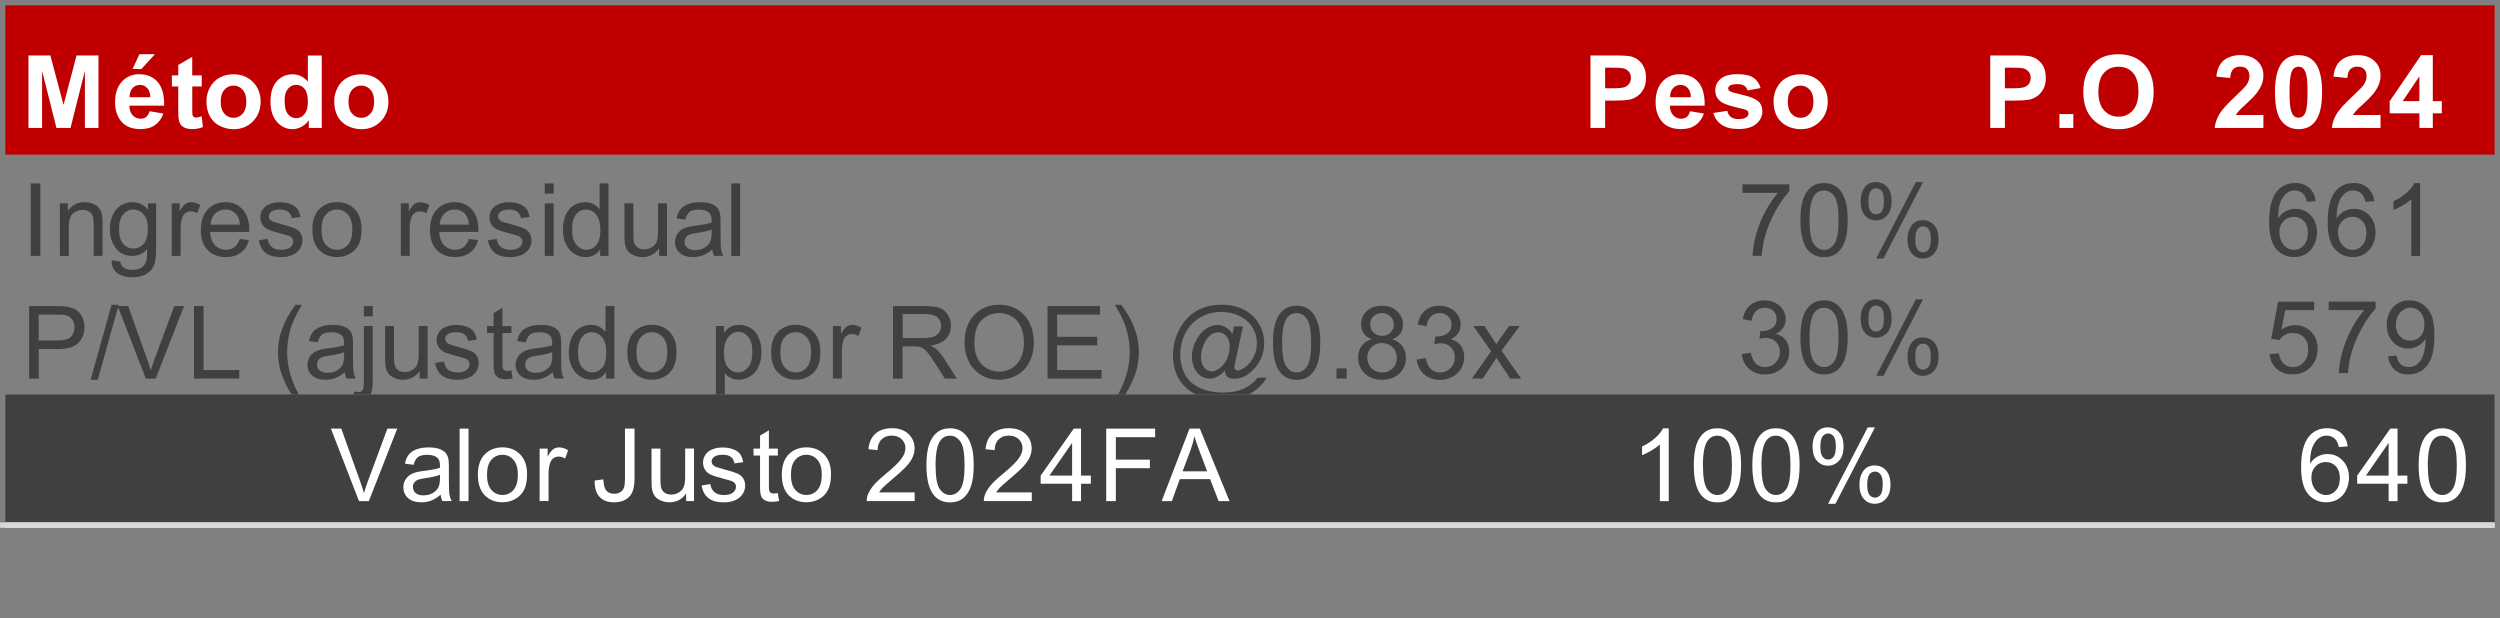 <?xml version="1.0" encoding="UTF-8"?><svg id="Layer_1" xmlns="http://www.w3.org/2000/svg" width="655.23" height="162.08" xmlns:xlink="http://www.w3.org/1999/xlink" viewBox="0 0 655.23 162.08"><rect x="0" y="0" width="655.23" height="162.08" fill="#808080" stroke="none"/><defs><style>.cls-1{clip-path:url(#clippath-2);}.cls-2{clip-path:url(#clippath-6);}.cls-3{fill:#c00000;}.cls-3,.cls-4,.cls-5,.cls-6,.cls-7,.cls-8,.cls-9,.cls-10{stroke-width:0px;}.cls-3,.cls-7,.cls-8,.cls-10{fill-rule:evenodd;}.cls-4,.cls-5{fill:none;}.cls-11{clip-path:url(#clippath-7);}.cls-12{clip-path:url(#clippath-1);}.cls-13{clip-path:url(#clippath-4);}.cls-5{clip-rule:evenodd;}.cls-6,.cls-7{fill:#fff;}.cls-8,.cls-9{fill:#404040;}.cls-14{clip-path:url(#clippath);}.cls-15{clip-path:url(#clippath-3);}.cls-16{clip-path:url(#clippath-5);}.cls-10{fill:#d8d8d8;}</style><clipPath id="clippath"><polygon class="cls-5" points="0 0 655.23 0 655.23 139.72 0 139.72 0 0 0 0"/></clipPath><clipPath id="clippath-1"><polygon class="cls-4" points="0 139.72 655.23 139.72 655.23 0 0 0 0 139.72 0 139.72"/></clipPath><clipPath id="clippath-2"><polygon class="cls-5" points="1.4 1.4 653.81 1.4 653.81 138.33 1.4 138.33 1.4 1.4 1.4 1.4"/></clipPath><clipPath id="clippath-3"><polygon class="cls-5" points="1.4 1.4 653.81 1.4 653.81 39.12 1.4 39.12 1.4 1.4 1.4 1.4"/></clipPath><clipPath id="clippath-4"><polygon class="cls-5" points="1.4 40.52 653.81 40.52 653.81 72.66 1.4 72.66 1.4 40.52 1.4 40.52"/></clipPath><clipPath id="clippath-5"><polygon class="cls-5" points="1.4 74.05 653.81 74.05 653.81 103.39 1.4 103.39 1.4 74.05 1.4 74.05"/></clipPath><clipPath id="clippath-6"><polygon class="cls-5" points="1.4 104.79 653.81 104.79 653.81 136.93 1.4 136.93 1.4 104.79 1.4 104.79"/></clipPath><clipPath id="clippath-7"><polygon class="cls-5" points="0 0 653.81 0 653.81 138.33 0 138.33 0 0 0 0"/></clipPath></defs><g class="cls-14"><g class="cls-12"><g class="cls-1"><polyline class="cls-3" points="0 0 0 40.52 653.81 40.52 653.81 0 0 0"/><polyline class="cls-8" points="0 103.39 0 138.33 653.81 138.33 653.81 103.39 0 103.39"/><polyline class="cls-7" points="0 136.93 0 162.08 653.81 162.08 653.81 136.93 0 136.93"/></g><g class="cls-15"><path class="cls-6" d="m7.46,33.53V14.53h5.74l3.45,12.96,3.41-12.96h5.75v19h-3.56v-14.96l-3.77,14.96h-3.69l-3.76-14.96v14.96h-3.56Z"/><path class="cls-6" d="m39.19,29.15l3.63.61c-.47,1.33-1.2,2.34-2.21,3.04-1.01.7-2.27,1.04-3.78,1.04-2.39,0-4.17-.78-5.31-2.35-.91-1.25-1.36-2.83-1.36-4.74,0-2.28.6-4.07,1.79-5.36,1.19-1.29,2.7-1.94,4.52-1.94,2.05,0,3.66.68,4.85,2.03,1.18,1.35,1.75,3.42,1.7,6.22h-9.12c.03,1.08.32,1.92.88,2.52.56.6,1.26.9,2.1.9.57,0,1.05-.16,1.44-.47.39-.31.68-.81.88-1.5Zm.21-3.68c-.03-1.05-.3-1.86-.82-2.4-.52-.55-1.15-.82-1.89-.82-.8,0-1.45.29-1.97.87s-.77,1.37-.76,2.36h5.44Zm-4.65-7.39l1.79-3.88h4.08l-3.56,3.88h-2.31Z"/><path class="cls-6" d="m52.88,19.77v2.9h-2.49v5.55c0,1.12.02,1.78.07,1.96.05.19.16.34.32.46.17.12.37.18.62.18.34,0,.83-.12,1.46-.35l.31,2.83c-.85.36-1.81.54-2.88.54-.66,0-1.25-.11-1.78-.33-.53-.22-.91-.51-1.16-.86s-.42-.82-.51-1.42c-.08-.42-.12-1.28-.12-2.57v-6h-1.67v-2.9h1.67v-2.73l3.66-2.13v4.86h2.49Z"/><path class="cls-6" d="m54.11,26.46c0-1.21.3-2.38.89-3.51.6-1.13,1.44-2,2.53-2.59,1.09-.6,2.31-.89,3.66-.89,2.08,0,3.79.68,5.12,2.03,1.33,1.35,2,3.06,2,5.13s-.67,3.81-2.02,5.18c-1.34,1.37-3.04,2.05-5.07,2.05-1.26,0-2.46-.29-3.61-.86-1.14-.57-2.01-1.41-2.61-2.51-.6-1.1-.89-2.44-.89-4.02Zm3.73.19c0,1.37.32,2.41.97,3.14.65.73,1.45,1.09,2.4,1.09s1.75-.36,2.39-1.09c.64-.73.97-1.78.97-3.16s-.32-2.38-.97-3.11-1.44-1.09-2.39-1.09-1.75.36-2.4,1.09-.97,1.77-.97,3.14Z"/><path class="cls-6" d="m84.32,33.53h-3.38v-2.02c-.56.79-1.22,1.37-1.99,1.76-.76.38-1.54.58-2.31.58-1.58,0-2.94-.64-4.06-1.91-1.13-1.27-1.69-3.05-1.69-5.33s.55-4.11,1.65-5.32c1.1-1.21,2.48-1.82,4.16-1.82,1.54,0,2.87.64,3.99,1.92v-6.84h3.64v19Zm-9.72-7.18c0,1.47.2,2.53.61,3.19.59.95,1.41,1.43,2.46,1.43.84,0,1.55-.36,2.14-1.07s.88-1.78.88-3.2c0-1.58-.29-2.72-.86-3.42-.57-.7-1.3-1.04-2.19-1.04s-1.59.34-2.17,1.03c-.58.69-.88,1.71-.88,3.08Z"/><path class="cls-6" d="m87.6,26.46c0-1.21.3-2.38.89-3.51.6-1.13,1.44-2,2.53-2.59,1.09-.6,2.31-.89,3.66-.89,2.08,0,3.79.68,5.12,2.03,1.33,1.35,2,3.06,2,5.13s-.67,3.81-2.02,5.18c-1.34,1.37-3.04,2.05-5.07,2.05-1.26,0-2.46-.29-3.61-.86-1.14-.57-2.01-1.41-2.61-2.51-.6-1.1-.89-2.44-.89-4.02Zm3.73.19c0,1.37.32,2.41.97,3.14.65.73,1.45,1.09,2.4,1.09s1.75-.36,2.39-1.09c.64-.73.97-1.78.97-3.16s-.32-2.38-.97-3.11-1.44-1.09-2.39-1.09-1.75.36-2.4,1.09-.97,1.77-.97,3.14Z"/><path class="cls-6" d="m416.85,33.53V14.53h6.16c2.33,0,3.85.1,4.56.29,1.09.29,2,.91,2.74,1.86.73.96,1.1,2.19,1.1,3.7,0,1.17-.21,2.15-.64,2.94-.42.79-.96,1.42-1.61,1.87s-1.32.75-1.99.9c-.92.18-2.24.27-3.98.27h-2.5v7.17h-3.84Zm3.84-15.79v5.39h2.1c1.51,0,2.52-.1,3.03-.3.51-.2.91-.51,1.2-.93.29-.42.43-.92.43-1.48,0-.69-.2-1.26-.61-1.71-.41-.45-.92-.73-1.54-.84-.46-.09-1.38-.13-2.76-.13h-1.85Z"/><path class="cls-6" d="m442.95,29.15l3.63.61c-.47,1.33-1.2,2.34-2.21,3.04-1.01.7-2.27,1.04-3.78,1.04-2.39,0-4.17-.78-5.31-2.35-.91-1.25-1.36-2.83-1.36-4.74,0-2.28.6-4.07,1.79-5.36,1.19-1.29,2.7-1.94,4.52-1.94,2.05,0,3.66.68,4.85,2.03,1.18,1.35,1.75,3.42,1.7,6.22h-9.12c.03,1.08.32,1.92.88,2.52.56.6,1.26.9,2.1.9.57,0,1.05-.16,1.44-.47.39-.31.68-.81.88-1.5Zm.21-3.68c-.03-1.05-.3-1.86-.82-2.4-.52-.55-1.15-.82-1.89-.82-.8,0-1.45.29-1.97.87s-.77,1.37-.76,2.36h5.44Z"/><path class="cls-6" d="m449.04,29.61l3.66-.56c.16.71.47,1.25.95,1.61.47.37,1.14.55,2,.55.94,0,1.65-.17,2.13-.52.32-.24.48-.57.48-.97,0-.28-.09-.51-.26-.69-.18-.17-.59-.33-1.22-.48-2.94-.65-4.8-1.24-5.59-1.78-1.09-.74-1.63-1.78-1.63-3.1,0-1.19.47-2.19,1.41-3.01.94-.81,2.4-1.22,4.38-1.22s3.28.31,4.2.92c.92.61,1.55,1.52,1.89,2.72l-3.43.63c-.15-.54-.43-.95-.84-1.23-.41-.29-1-.43-1.76-.43-.96,0-1.65.13-2.06.4-.28.19-.41.44-.41.74,0,.26.12.48.36.66.33.24,1.46.58,3.4,1.02,1.94.44,3.29.98,4.06,1.62.76.65,1.14,1.55,1.14,2.71,0,1.26-.53,2.35-1.58,3.25-1.05.91-2.61,1.36-4.68,1.36-1.88,0-3.36-.38-4.45-1.14-1.09-.76-1.81-1.79-2.15-3.1Z"/><path class="cls-6" d="m464.83,26.46c0-1.21.3-2.38.89-3.51.6-1.13,1.44-2,2.53-2.59,1.09-.6,2.31-.89,3.66-.89,2.08,0,3.79.68,5.12,2.03,1.33,1.35,2,3.06,2,5.13s-.67,3.81-2.02,5.18c-1.34,1.37-3.04,2.05-5.07,2.05-1.26,0-2.46-.29-3.61-.86-1.14-.57-2.01-1.41-2.61-2.51-.6-1.1-.89-2.44-.89-4.02Zm3.73.19c0,1.37.32,2.41.97,3.14.65.73,1.45,1.09,2.4,1.09s1.75-.36,2.39-1.09c.64-.73.97-1.78.97-3.16s-.32-2.38-.97-3.11-1.44-1.09-2.39-1.09-1.75.36-2.4,1.09-.97,1.77-.97,3.14Z"/><path class="cls-6" d="m521.63,33.53V14.53h6.16c2.33,0,3.85.1,4.56.29,1.09.29,2,.91,2.74,1.86.73.96,1.1,2.19,1.1,3.7,0,1.17-.21,2.15-.64,2.94-.42.79-.96,1.42-1.61,1.87s-1.32.75-1.99.9c-.92.18-2.24.27-3.98.27h-2.5v7.17h-3.84Zm3.84-15.79v5.39h2.1c1.51,0,2.52-.1,3.03-.3.51-.2.91-.51,1.2-.93.29-.42.43-.92.43-1.48,0-.69-.2-1.26-.61-1.71-.41-.45-.92-.73-1.54-.84-.46-.09-1.38-.13-2.76-.13h-1.85Z"/><path class="cls-6" d="m539.76,33.53v-3.64h3.64v3.64h-3.64Z"/><path class="cls-6" d="m546.01,24.15c0-1.94.29-3.56.87-4.87.43-.97,1.02-1.84,1.77-2.61.75-.77,1.57-1.34,2.46-1.71,1.18-.5,2.55-.75,4.1-.75,2.8,0,5.04.87,6.72,2.61,1.68,1.74,2.52,4.15,2.52,7.25s-.83,5.47-2.5,7.2c-1.67,1.73-3.9,2.6-6.69,2.6s-5.07-.86-6.74-2.59c-1.67-1.72-2.5-4.1-2.5-7.12Zm3.95-.13c0,2.15.5,3.78,1.49,4.89.99,1.11,2.26,1.67,3.79,1.67s2.78-.55,3.76-1.65c.98-1.1,1.47-2.75,1.47-4.96s-.48-3.8-1.43-4.87c-.96-1.07-2.22-1.61-3.8-1.61s-2.86.54-3.82,1.63c-.97,1.08-1.45,2.72-1.45,4.91Z"/><path class="cls-6" d="m593.22,30.15v3.38h-12.77c.14-1.28.55-2.49,1.24-3.64s2.06-2.66,4.1-4.56c1.64-1.53,2.65-2.57,3.02-3.11.5-.75.75-1.5.75-2.23,0-.81-.22-1.44-.65-1.87-.44-.44-1.04-.65-1.81-.65s-1.37.23-1.81.69-.71,1.22-.78,2.28l-3.63-.36c.22-2,.89-3.44,2.03-4.32,1.14-.87,2.57-1.31,4.28-1.31,1.88,0,3.35.51,4.42,1.52,1.07,1.01,1.61,2.27,1.61,3.77,0,.86-.15,1.67-.46,2.44s-.79,1.58-1.46,2.43c-.44.56-1.24,1.37-2.38,2.42s-1.88,1.75-2.18,2.1c-.31.35-.56.68-.75,1.01h7.23Z"/><path class="cls-6" d="m602.43,14.45c1.84,0,3.28.66,4.32,1.97,1.24,1.56,1.85,4.13,1.85,7.74s-.62,6.18-1.87,7.75c-1.03,1.3-2.46,1.94-4.3,1.94s-3.34-.71-4.47-2.13-1.7-3.96-1.7-7.6.62-6.15,1.87-7.73c1.03-1.3,2.46-1.94,4.3-1.94Zm0,3.02c-.44,0-.83.14-1.18.42s-.61.78-.8,1.51c-.25.94-.38,2.53-.38,4.76s.11,3.76.34,4.6c.22.83.51,1.39.85,1.67.34.28.73.41,1.17.41s.83-.14,1.18-.42c.35-.28.61-.78.8-1.51.25-.93.38-2.52.38-4.74s-.11-3.76-.34-4.6c-.22-.83-.51-1.39-.85-1.67-.34-.28-.73-.42-1.17-.42Z"/><path class="cls-6" d="m623.92,30.15v3.38h-12.77c.14-1.28.55-2.49,1.24-3.64s2.06-2.66,4.1-4.56c1.64-1.53,2.65-2.57,3.02-3.11.5-.75.75-1.5.75-2.23,0-.81-.22-1.44-.65-1.87-.44-.44-1.04-.65-1.81-.65s-1.37.23-1.81.69-.71,1.22-.78,2.28l-3.63-.36c.22-2,.89-3.44,2.03-4.32,1.14-.87,2.57-1.31,4.28-1.31,1.88,0,3.35.51,4.42,1.52,1.07,1.01,1.61,2.27,1.61,3.77,0,.86-.15,1.67-.46,2.44s-.79,1.58-1.46,2.43c-.44.56-1.24,1.37-2.38,2.42s-1.88,1.75-2.18,2.1c-.31.35-.56.68-.75,1.01h7.23Z"/><path class="cls-6" d="m634.1,33.53v-3.82h-7.78v-3.19l8.24-12.07h3.06v12.06h2.36v3.2h-2.36v3.82h-3.53Zm0-7.03v-6.49l-4.37,6.49h4.37Z"/></g><g class="cls-13"><path class="cls-9" d="m8.06,67.07v-19h2.51v19h-2.51Z"/><path class="cls-9" d="m15.69,67.07v-13.77h2.1v1.96c1.01-1.51,2.47-2.27,4.38-2.27.83,0,1.59.15,2.29.45.7.3,1.22.69,1.56,1.17.35.48.59,1.06.73,1.72.09.43.13,1.19.13,2.27v8.46h-2.33v-8.37c0-.95-.09-1.66-.27-2.13-.18-.47-.5-.85-.97-1.13-.46-.28-1-.42-1.63-.42-.99,0-1.85.32-2.57.95-.72.63-1.08,1.83-1.08,3.59v7.52h-2.33Z"/><path class="cls-9" d="m29.26,68.21l2.27.34c.1.7.36,1.21.79,1.53.58.43,1.37.65,2.37.65,1.08,0,1.91-.22,2.5-.65s.99-1.04,1.19-1.81c.12-.48.18-1.47.17-2.99-1.02,1.2-2.29,1.8-3.81,1.8-1.89,0-3.36-.68-4.39-2.05-1.04-1.37-1.56-3-1.56-4.91,0-1.31.24-2.53.71-3.64.47-1.11,1.16-1.97,2.07-2.57.9-.6,1.96-.91,3.18-.91,1.62,0,2.96.66,4.02,1.97v-1.66h2.15v11.9c0,2.14-.22,3.66-.65,4.56-.44.89-1.13,1.6-2.07,2.12-.95.52-2.11.78-3.49.78-1.64,0-2.97-.37-3.98-1.11-1.01-.74-1.5-1.85-1.46-3.34Zm1.93-8.27c0,1.81.36,3.12,1.08,3.95.72.83,1.62,1.24,2.7,1.24s1.97-.41,2.7-1.24c.73-.82,1.09-2.12,1.09-3.88s-.37-2.96-1.12-3.81c-.75-.86-1.65-1.28-2.7-1.28s-1.92.42-2.64,1.26c-.73.84-1.09,2.09-1.09,3.75Z"/><path class="cls-9" d="m45,67.07v-13.77h2.1v2.09c.54-.98,1.03-1.62,1.48-1.93.45-.31.95-.47,1.5-.47.79,0,1.58.25,2.4.75l-.8,2.16c-.57-.34-1.14-.51-1.71-.51-.51,0-.97.15-1.37.46s-.7.73-.87,1.28c-.26.83-.39,1.74-.39,2.72v7.21h-2.33Z"/><path class="cls-9" d="m62.84,62.63l2.41.3c-.38,1.41-1.08,2.5-2.11,3.28-1.03.78-2.34,1.17-3.94,1.17-2.01,0-3.61-.62-4.79-1.86s-1.77-2.98-1.77-5.22.6-4.11,1.79-5.39,2.74-1.92,4.64-1.92,3.34.63,4.51,1.88c1.17,1.25,1.75,3.02,1.75,5.29,0,.14,0,.35-.01.62h-10.26c.09,1.51.51,2.67,1.28,3.47.77.8,1.73,1.21,2.88,1.21.86,0,1.59-.22,2.19-.67s1.08-1.17,1.44-2.15Zm-7.66-3.77h7.69c-.1-1.16-.4-2.03-.88-2.61-.74-.9-1.71-1.35-2.89-1.35-1.07,0-1.97.36-2.7,1.08-.73.72-1.13,1.68-1.21,2.88Z"/><path class="cls-9" d="m67.83,62.96l2.31-.36c.13.92.49,1.63,1.08,2.13s1.42.74,2.48.74,1.87-.22,2.38-.65.78-.95.78-1.54c0-.53-.23-.94-.69-1.24-.32-.21-1.11-.47-2.38-.79-1.71-.43-2.9-.81-3.56-1.12s-1.16-.75-1.5-1.31c-.34-.56-.51-1.17-.51-1.85,0-.61.14-1.18.42-1.7.28-.52.66-.96,1.15-1.3.36-.27.86-.49,1.48-.68.63-.19,1.3-.28,2.02-.28,1.08,0,2.03.16,2.84.47.82.31,1.42.73,1.81,1.26.39.53.66,1.24.8,2.13l-2.28.31c-.1-.71-.4-1.26-.9-1.66-.5-.4-1.2-.6-2.11-.6-1.07,0-1.84.18-2.29.53-.46.35-.69.77-.69,1.24,0,.3.09.57.29.82.19.25.49.46.89.62.23.09.92.29,2.06.6,1.65.44,2.8.8,3.45,1.08.65.28,1.17.69,1.54,1.23s.56,1.2.56,2-.23,1.51-.68,2.2c-.45.69-1.11,1.22-1.96,1.59s-1.82.56-2.9.56c-1.79,0-3.15-.37-4.09-1.11s-1.54-1.84-1.79-3.31Z"/><path class="cls-9" d="m81.86,60.18c0-2.55.71-4.44,2.13-5.67,1.18-1.02,2.63-1.53,4.33-1.53,1.89,0,3.44.62,4.64,1.86,1.2,1.24,1.8,2.95,1.8,5.14,0,1.77-.27,3.17-.8,4.18-.53,1.02-1.3,1.8-2.32,2.37s-2.12.84-3.32.84c-1.93,0-3.48-.62-4.67-1.85-1.19-1.24-1.78-3.02-1.78-5.34Zm2.4,0c0,1.76.38,3.08,1.15,3.96.77.88,1.74,1.32,2.9,1.32s2.12-.44,2.89-1.32c.77-.88,1.15-2.22,1.15-4.03,0-1.7-.39-2.99-1.16-3.87s-1.74-1.32-2.88-1.32-2.13.44-2.9,1.31c-.77.87-1.15,2.19-1.15,3.95Z"/><path class="cls-9" d="m105.05,67.07v-13.77h2.1v2.09c.54-.98,1.03-1.62,1.48-1.93.45-.31.95-.47,1.5-.47.79,0,1.58.25,2.4.75l-.8,2.16c-.57-.34-1.14-.51-1.71-.51-.51,0-.97.15-1.37.46s-.7.73-.87,1.28c-.26.83-.39,1.74-.39,2.72v7.21h-2.33Z"/><path class="cls-9" d="m122.89,62.63l2.41.3c-.38,1.41-1.08,2.5-2.11,3.28-1.03.78-2.34,1.17-3.94,1.17-2.01,0-3.61-.62-4.79-1.86s-1.77-2.98-1.77-5.22.6-4.11,1.79-5.39,2.74-1.92,4.64-1.92,3.34.63,4.51,1.88c1.17,1.25,1.75,3.02,1.75,5.29,0,.14,0,.35-.01.62h-10.26c.09,1.51.51,2.67,1.28,3.47.77.8,1.73,1.21,2.88,1.21.86,0,1.59-.22,2.19-.67s1.08-1.17,1.44-2.15Zm-7.66-3.77h7.69c-.1-1.16-.4-2.03-.88-2.61-.74-.9-1.71-1.35-2.89-1.35-1.07,0-1.97.36-2.7,1.08-.73.72-1.13,1.68-1.21,2.88Z"/><path class="cls-9" d="m127.88,62.96l2.31-.36c.13.92.49,1.63,1.08,2.13s1.42.74,2.48.74,1.87-.22,2.38-.65.78-.95.78-1.54c0-.53-.23-.94-.69-1.24-.32-.21-1.11-.47-2.38-.79-1.71-.43-2.9-.81-3.56-1.12s-1.16-.75-1.5-1.31c-.34-.56-.51-1.17-.51-1.85,0-.61.14-1.18.42-1.7.28-.52.66-.96,1.15-1.3.36-.27.86-.49,1.48-.68.63-.19,1.3-.28,2.02-.28,1.08,0,2.03.16,2.84.47.82.31,1.42.73,1.81,1.26.39.53.66,1.24.8,2.13l-2.28.31c-.1-.71-.4-1.26-.9-1.66-.5-.4-1.2-.6-2.11-.6-1.07,0-1.84.18-2.29.53-.46.35-.69.77-.69,1.24,0,.3.09.57.29.82.19.25.49.46.89.62.23.09.92.29,2.06.6,1.65.44,2.8.8,3.45,1.08.65.28,1.17.69,1.54,1.23s.56,1.2.56,2-.23,1.51-.68,2.2c-.45.69-1.11,1.22-1.96,1.59s-1.82.56-2.9.56c-1.79,0-3.15-.37-4.09-1.11s-1.54-1.84-1.79-3.31Z"/><path class="cls-9" d="m142.78,50.75v-2.68h2.33v2.68h-2.33Zm0,16.32v-13.77h2.33v13.77h-2.33Z"/><path class="cls-9" d="m157.31,67.07v-1.74c-.87,1.37-2.16,2.05-3.85,2.05-1.1,0-2.11-.3-3.03-.91-.92-.6-1.63-1.45-2.14-2.53-.5-1.08-.76-2.33-.76-3.74s.23-2.62.69-3.74c.46-1.12,1.15-1.98,2.06-2.57.92-.6,1.94-.89,3.07-.89.83,0,1.57.17,2.22.52.65.35,1.17.81,1.58,1.37v-6.82h2.32v19h-2.16Zm-7.38-6.87c0,1.76.37,3.08,1.12,3.95s1.62,1.31,2.63,1.31,1.89-.42,2.6-1.25,1.07-2.11,1.07-3.82c0-1.88-.36-3.27-1.09-4.15s-1.62-1.32-2.68-1.32-1.9.42-2.6,1.27c-.7.85-1.04,2.18-1.04,4.01Z"/><path class="cls-9" d="m172.74,67.07v-2.02c-1.07,1.56-2.53,2.33-4.37,2.33-.81,0-1.57-.16-2.27-.47-.7-.31-1.23-.7-1.57-1.17-.34-.47-.58-1.05-.72-1.73-.1-.46-.14-1.18-.14-2.18v-8.53h2.33v7.63c0,1.22.05,2.04.14,2.46.15.61.46,1.1.93,1.45s1.06.52,1.76.52,1.36-.18,1.97-.54c.61-.36,1.05-.85,1.3-1.46s.38-1.51.38-2.69v-7.38h2.33v13.77h-2.09Z"/><path class="cls-9" d="m186.7,65.37c-.86.73-1.7,1.25-2.5,1.56s-1.66.45-2.57.45c-1.51,0-2.67-.37-3.49-1.11-.81-.74-1.22-1.68-1.22-2.83,0-.67.15-1.29.46-1.85s.71-1,1.21-1.34c.5-.34,1.06-.59,1.68-.76.46-.12,1.15-.24,2.07-.35,1.88-.22,3.27-.49,4.16-.8,0-.32.01-.52.01-.61,0-.95-.22-1.62-.66-2.01-.6-.53-1.48-.79-2.66-.79-1.1,0-1.91.19-2.43.58-.52.38-.91,1.07-1.16,2.04l-2.28-.31c.21-.98.55-1.76,1.02-2.37.47-.6,1.16-1.06,2.06-1.39.9-.32,1.94-.49,3.12-.49s2.13.14,2.86.41c.73.28,1.27.62,1.62,1.04.35.42.59.95.73,1.59.08.4.12,1.12.12,2.15v3.11c0,2.17.05,3.54.15,4.12s.3,1.13.59,1.65h-2.44c-.24-.48-.4-1.05-.47-1.7Zm-.19-5.21c-.85.35-2.12.64-3.81.88-.96.14-1.64.29-2.04.47-.4.17-.7.43-.92.76-.22.33-.32.7-.32,1.11,0,.62.24,1.14.71,1.56.47.41,1.16.62,2.07.62s1.7-.2,2.4-.59c.7-.39,1.21-.93,1.54-1.61.25-.53.38-1.3.38-2.33v-.86Z"/><path class="cls-9" d="m191.66,67.07v-19h2.33v19h-2.33Z"/><path class="cls-9" d="m456.68,50.55v-2.24h12.3v1.81c-1.21,1.29-2.41,3-3.6,5.13-1.19,2.13-2.11,4.33-2.75,6.58-.47,1.59-.76,3.33-.89,5.22h-2.4c.03-1.5.32-3.3.88-5.42.56-2.12,1.37-4.16,2.42-6.12s2.17-3.62,3.35-4.97h-9.31Z"/><path class="cls-9" d="m471.87,57.69c0-2.25.23-4.05.69-5.42.46-1.37,1.15-2.43,2.06-3.17.91-.74,2.06-1.12,3.44-1.12,1.02,0,1.91.21,2.68.62.77.41,1.4,1,1.91,1.78.5.77.89,1.72,1.18,2.83s.43,2.61.43,4.49c0,2.23-.23,4.03-.69,5.4-.46,1.37-1.14,2.43-2.05,3.18-.91.75-2.06,1.12-3.45,1.12-1.83,0-3.27-.66-4.32-1.97-1.25-1.58-1.88-4.16-1.88-7.73Zm2.4,0c0,3.12.37,5.2,1.1,6.23.73,1.03,1.63,1.55,2.7,1.55s1.97-.52,2.7-1.56,1.1-3.11,1.1-6.22-.37-5.21-1.1-6.23c-.73-1.03-1.64-1.54-2.73-1.54s-1.93.45-2.57,1.36c-.8,1.16-1.21,3.3-1.21,6.42Z"/><path class="cls-9" d="m487.66,52.62c0-1.36.34-2.51,1.02-3.46.68-.95,1.67-1.43,2.97-1.43,1.19,0,2.18.43,2.96,1.28.78.85,1.17,2.1,1.17,3.75s-.4,2.85-1.19,3.71c-.79.87-1.76,1.3-2.92,1.3s-2.11-.43-2.87-1.28-1.15-2.15-1.15-3.88Zm4.06-3.28c-.58,0-1.06.25-1.44.75-.38.5-.58,1.42-.58,2.76,0,1.22.19,2.08.58,2.57s.87.75,1.44.75,1.07-.25,1.46-.75c.38-.5.58-1.42.58-2.75,0-1.23-.19-2.09-.58-2.59-.39-.5-.87-.75-1.45-.75Zm.01,18.42l10.39-20.03h1.89l-10.36,20.03h-1.93Zm8.22-5.16c0-1.37.34-2.52,1.02-3.47s1.68-1.42,2.98-1.42c1.19,0,2.18.43,2.96,1.28.78.85,1.17,2.1,1.17,3.75s-.4,2.85-1.19,3.71c-.79.87-1.77,1.3-2.94,1.3s-2.11-.43-2.87-1.29c-.77-.86-1.15-2.15-1.15-3.87Zm4.07-3.28c-.59,0-1.07.25-1.46.75-.38.5-.58,1.42-.58,2.76,0,1.21.19,2.07.58,2.57s.87.75,1.44.75,1.09-.25,1.47-.75c.38-.5.58-1.42.58-2.75,0-1.23-.19-2.09-.58-2.59s-.87-.75-1.45-.75Z"/><path class="cls-9" d="m606.94,52.72l-2.32.18c-.21-.92-.5-1.58-.88-2-.63-.67-1.41-1-2.33-1-.74,0-1.4.21-1.96.62-.73.54-1.31,1.32-1.74,2.35-.42,1.03-.64,2.49-.66,4.39.56-.86,1.25-1.49,2.06-1.91.81-.42,1.66-.62,2.55-.62,1.56,0,2.88.57,3.97,1.72s1.64,2.62,1.64,4.44c0,1.19-.26,2.3-.77,3.32-.51,1.02-1.22,1.81-2.12,2.35s-1.92.82-3.06.82c-1.94,0-3.53-.71-4.76-2.15-1.23-1.43-1.84-3.79-1.84-7.07,0-3.67.68-6.34,2.04-8.01,1.18-1.45,2.78-2.18,4.78-2.18,1.49,0,2.72.42,3.67,1.26.96.84,1.53,2,1.72,3.47Zm-9.53,8.19c0,.8.17,1.57.51,2.31.34.73.82,1.29,1.43,1.68.61.38,1.26.58,1.93.58.99,0,1.83-.4,2.54-1.19.71-.79,1.06-1.88,1.06-3.24s-.35-2.35-1.05-3.1c-.7-.76-1.58-1.13-2.64-1.13s-1.95.38-2.68,1.13c-.73.76-1.1,1.75-1.1,2.97Z"/><path class="cls-9" d="m622.28,52.72l-2.32.18c-.21-.92-.5-1.58-.88-2-.63-.67-1.41-1-2.33-1-.74,0-1.4.21-1.96.62-.73.54-1.31,1.32-1.74,2.35-.42,1.03-.64,2.49-.66,4.39.56-.86,1.25-1.49,2.06-1.91.81-.42,1.66-.62,2.55-.62,1.56,0,2.88.57,3.97,1.72s1.64,2.62,1.64,4.44c0,1.19-.26,2.3-.77,3.32-.51,1.02-1.22,1.81-2.12,2.35s-1.92.82-3.06.82c-1.94,0-3.53-.71-4.76-2.15-1.23-1.43-1.84-3.79-1.84-7.07,0-3.67.68-6.34,2.04-8.01,1.18-1.45,2.78-2.18,4.78-2.18,1.49,0,2.72.42,3.67,1.26.96.84,1.53,2,1.72,3.47Zm-9.53,8.19c0,.8.17,1.57.51,2.31.34.73.82,1.29,1.43,1.68.61.38,1.26.58,1.93.58.99,0,1.83-.4,2.54-1.19.71-.79,1.06-1.88,1.06-3.24s-.35-2.35-1.05-3.1c-.7-.76-1.58-1.13-2.64-1.13s-1.95.38-2.68,1.13c-.73.76-1.1,1.75-1.1,2.97Z"/><path class="cls-9" d="m634.31,67.07h-2.33v-14.87c-.56.54-1.3,1.07-2.21,1.61-.91.54-1.73.94-2.46,1.21v-2.26c1.3-.61,2.44-1.36,3.42-2.23s1.67-1.72,2.07-2.54h1.5v19.08Z"/></g><g class="cls-16"><path class="cls-9" d="m7.63,99.22v-19h7.17c1.26,0,2.22.06,2.89.18.93.16,1.71.45,2.35.89s1.14,1.05,1.52,1.83c.38.79.58,1.65.58,2.59,0,1.62-.51,2.98-1.54,4.1s-2.89,1.68-5.57,1.68h-4.87v7.73h-2.51Zm2.51-9.97h4.91c1.62,0,2.78-.3,3.46-.91s1.02-1.46,1.02-2.55c0-.79-.2-1.48-.6-2.04-.4-.57-.93-.94-1.59-1.12-.42-.11-1.21-.17-2.35-.17h-4.86v6.79Z"/><path class="cls-9" d="m23.74,99.54l5.51-19.65h1.87l-5.5,19.65h-1.88Z"/><path class="cls-9" d="m38.22,99.22l-7.36-19h2.72l4.94,13.8c.4,1.11.73,2.14,1,3.11.29-1.04.63-2.07,1.02-3.11l5.13-13.8h2.57l-7.44,19h-2.58Z"/><path class="cls-9" d="m50.84,99.22v-19h2.51v16.76h9.36v2.24h-11.87Z"/><path class="cls-9" d="m77.46,104.8c-1.29-1.62-2.38-3.53-3.27-5.7-.89-2.18-1.33-4.43-1.33-6.77,0-2.06.33-4.03,1-5.91.78-2.19,1.98-4.36,3.6-6.53h1.67c-1.04,1.8-1.74,3.08-2.07,3.85-.53,1.19-.94,2.44-1.24,3.73-.37,1.62-.56,3.24-.56,4.87,0,4.16,1.29,8.31,3.88,12.46h-1.67Z"/><path class="cls-9" d="m90.37,97.52c-.86.73-1.7,1.25-2.5,1.56s-1.66.45-2.57.45c-1.51,0-2.67-.37-3.49-1.11-.81-.74-1.22-1.68-1.22-2.83,0-.67.15-1.29.46-1.85s.71-1,1.21-1.34c.5-.34,1.06-.59,1.68-.76.46-.12,1.15-.24,2.07-.35,1.88-.22,3.27-.49,4.16-.8,0-.32.01-.52.01-.61,0-.95-.22-1.62-.66-2.01-.6-.53-1.48-.79-2.66-.79-1.1,0-1.91.19-2.43.58-.52.38-.91,1.07-1.16,2.04l-2.28-.31c.21-.98.55-1.76,1.02-2.37.47-.6,1.16-1.06,2.06-1.39.9-.32,1.94-.49,3.12-.49s2.13.14,2.86.41c.73.28,1.27.62,1.62,1.04.35.42.59.95.73,1.59.08.4.12,1.12.12,2.15v3.11c0,2.17.05,3.54.15,4.12s.3,1.13.59,1.65h-2.44c-.24-.48-.4-1.05-.47-1.7Zm-.19-5.21c-.85.35-2.12.64-3.81.88-.96.14-1.64.29-2.04.47-.4.17-.7.43-.92.76-.22.33-.32.7-.32,1.11,0,.62.24,1.14.71,1.56.47.41,1.16.62,2.07.62s1.7-.2,2.4-.59c.7-.39,1.21-.93,1.54-1.61.25-.53.38-1.3.38-2.33v-.86Z"/><path class="cls-9" d="m92.41,104.56l.44-1.98c.47.12.83.18,1.1.18.47,0,.83-.16,1.06-.47s.35-1.1.35-2.37v-14.47h2.33v14.52c0,1.69-.22,2.87-.66,3.54-.56.86-1.49,1.3-2.8,1.3-.63,0-1.24-.08-1.83-.25Zm2.96-21.63v-2.71h2.33v2.71h-2.33Z"/><path class="cls-9" d="m110,99.22v-2.02c-1.07,1.56-2.53,2.33-4.37,2.33-.81,0-1.57-.16-2.27-.47-.7-.31-1.23-.7-1.57-1.17-.34-.47-.58-1.05-.72-1.73-.1-.46-.14-1.18-.14-2.18v-8.53h2.33v7.63c0,1.22.05,2.04.14,2.46.15.61.46,1.1.93,1.45s1.06.52,1.76.52,1.36-.18,1.97-.54c.61-.36,1.05-.85,1.3-1.46s.38-1.51.38-2.69v-7.38h2.33v13.77h-2.09Z"/><path class="cls-9" d="m114.04,95.11l2.31-.36c.13.92.49,1.63,1.08,2.13s1.42.74,2.48.74,1.87-.22,2.38-.65.78-.95.78-1.54c0-.53-.23-.94-.69-1.24-.32-.21-1.11-.47-2.38-.79-1.71-.43-2.9-.81-3.56-1.12s-1.16-.75-1.5-1.31c-.34-.56-.51-1.17-.51-1.85,0-.61.14-1.18.42-1.7.28-.52.66-.96,1.15-1.3.36-.27.86-.49,1.48-.68.63-.19,1.3-.28,2.02-.28,1.08,0,2.03.16,2.84.47.82.31,1.42.73,1.81,1.26s.66,1.24.8,2.13l-2.28.31c-.1-.71-.4-1.26-.9-1.66-.5-.4-1.2-.6-2.11-.6-1.07,0-1.84.18-2.29.53-.46.35-.69.77-.69,1.24,0,.3.09.57.29.82.19.25.49.46.89.62.23.09.92.29,2.06.6,1.65.44,2.8.8,3.45,1.08.65.28,1.17.69,1.54,1.23s.56,1.2.56,2-.23,1.51-.68,2.2c-.45.69-1.11,1.22-1.96,1.59s-1.82.56-2.9.56c-1.79,0-3.15-.37-4.09-1.11s-1.54-1.84-1.79-3.31Z"/><path class="cls-9" d="m134.03,97.13l.34,2.06c-.66.14-1.25.21-1.76.21-.85,0-1.5-.13-1.97-.4-.47-.27-.79-.62-.98-1.06-.19-.44-.29-1.35-.29-2.75v-7.92h-1.71v-1.81h1.71v-3.41l2.32-1.4v4.81h2.35v1.81h-2.35v8.05c0,.67.04,1.09.12,1.28.08.19.22.34.4.45.19.11.45.17.8.17.26,0,.6-.03,1.02-.09Z"/><path class="cls-9" d="m144.92,97.52c-.86.73-1.7,1.25-2.5,1.56s-1.66.45-2.57.45c-1.51,0-2.67-.37-3.49-1.11-.81-.74-1.22-1.68-1.22-2.83,0-.67.15-1.29.46-1.85s.71-1,1.21-1.34c.5-.34,1.06-.59,1.68-.76.46-.12,1.15-.24,2.07-.35,1.88-.22,3.27-.49,4.16-.8,0-.32.01-.52.01-.61,0-.95-.22-1.62-.66-2.01-.6-.53-1.48-.79-2.66-.79-1.1,0-1.91.19-2.43.58-.52.38-.91,1.07-1.16,2.04l-2.28-.31c.21-.98.55-1.76,1.02-2.37.47-.6,1.16-1.06,2.06-1.39.9-.32,1.94-.49,3.12-.49s2.13.14,2.86.41c.73.28,1.27.62,1.62,1.04.35.42.59.95.73,1.59.08.4.12,1.12.12,2.15v3.11c0,2.17.05,3.54.15,4.12s.3,1.13.59,1.65h-2.44c-.24-.48-.4-1.05-.47-1.7Zm-.19-5.21c-.85.35-2.12.64-3.81.88-.96.14-1.64.29-2.04.47-.4.17-.7.43-.92.76-.22.33-.32.7-.32,1.11,0,.62.24,1.14.71,1.56.47.41,1.16.62,2.07.62s1.7-.2,2.4-.59c.7-.39,1.21-.93,1.54-1.61.25-.53.38-1.3.38-2.33v-.86Z"/><path class="cls-9" d="m158.86,99.22v-1.74c-.87,1.37-2.16,2.05-3.85,2.05-1.1,0-2.11-.3-3.03-.91-.92-.6-1.63-1.45-2.14-2.53-.5-1.08-.76-2.33-.76-3.74s.23-2.62.69-3.74c.46-1.12,1.15-1.98,2.06-2.57.92-.6,1.94-.89,3.07-.89.83,0,1.57.17,2.22.52.65.35,1.17.81,1.58,1.37v-6.82h2.32v19h-2.16Zm-7.38-6.87c0,1.76.37,3.08,1.12,3.95s1.62,1.31,2.63,1.31,1.89-.42,2.6-1.25,1.07-2.11,1.07-3.82c0-1.88-.36-3.27-1.09-4.15s-1.62-1.32-2.68-1.32-1.9.42-2.6,1.27c-.7.85-1.04,2.18-1.04,4.01Z"/><path class="cls-9" d="m164.41,92.33c0-2.55.71-4.44,2.13-5.67,1.18-1.02,2.63-1.53,4.33-1.53,1.89,0,3.44.62,4.64,1.86,1.2,1.24,1.8,2.95,1.8,5.14,0,1.77-.27,3.17-.8,4.18-.53,1.02-1.3,1.8-2.32,2.37s-2.12.84-3.32.84c-1.93,0-3.48-.62-4.67-1.85-1.19-1.24-1.78-3.02-1.78-5.34Zm2.4,0c0,1.76.38,3.08,1.15,3.96.77.88,1.74,1.32,2.9,1.32s2.12-.44,2.89-1.32c.77-.88,1.15-2.22,1.15-4.03,0-1.7-.39-2.99-1.16-3.87s-1.74-1.32-2.88-1.32-2.13.44-2.9,1.31c-.77.87-1.15,2.19-1.15,3.95Z"/><path class="cls-9" d="m187.63,104.49v-19.04h2.12v1.79c.5-.7,1.07-1.22,1.7-1.57s1.4-.52,2.29-.52c1.17,0,2.21.3,3.11.91.9.6,1.58,1.46,2.04,2.56s.69,2.31.69,3.62c0,1.41-.25,2.68-.76,3.8-.51,1.13-1.24,1.99-2.2,2.59-.96.6-1.98.9-3.04.9-.78,0-1.47-.16-2.09-.49s-1.13-.74-1.52-1.24v6.7h-2.33Zm2.11-12.08c0,1.77.36,3.08,1.08,3.93.72.85,1.58,1.27,2.6,1.27s1.92-.44,2.66-1.32c.74-.88,1.11-2.24,1.11-4.08s-.36-3.07-1.08-3.94c-.72-.87-1.58-1.31-2.59-1.31s-1.87.46-2.64,1.39c-.77.93-1.15,2.28-1.15,4.05Z"/><path class="cls-9" d="m202.11,92.33c0-2.55.71-4.44,2.13-5.67,1.18-1.02,2.63-1.53,4.33-1.53,1.89,0,3.44.62,4.64,1.86,1.2,1.24,1.8,2.95,1.8,5.14,0,1.77-.27,3.17-.8,4.18-.53,1.02-1.3,1.8-2.32,2.37s-2.12.84-3.32.84c-1.93,0-3.48-.62-4.67-1.85-1.19-1.24-1.78-3.02-1.78-5.34Zm2.4,0c0,1.76.38,3.08,1.15,3.96.77.88,1.74,1.32,2.9,1.32s2.12-.44,2.89-1.32c.77-.88,1.15-2.22,1.15-4.03,0-1.7-.39-2.99-1.16-3.87s-1.74-1.32-2.88-1.32-2.13.44-2.9,1.31c-.77.87-1.15,2.19-1.15,3.95Z"/><path class="cls-9" d="m218.3,99.22v-13.77h2.1v2.09c.54-.98,1.03-1.62,1.48-1.93.45-.31.95-.47,1.5-.47.79,0,1.58.25,2.4.75l-.8,2.16c-.57-.34-1.14-.51-1.71-.51-.51,0-.97.15-1.37.46s-.7.73-.87,1.28c-.26.83-.39,1.74-.39,2.72v7.21h-2.33Z"/><path class="cls-9" d="m234.05,99.22v-19h8.42c1.69,0,2.98.17,3.86.51.88.34,1.59.94,2.11,1.81.53.86.79,1.82.79,2.86,0,1.35-.44,2.48-1.31,3.41-.87.92-2.22,1.51-4.04,1.76.67.32,1.17.64,1.52.95.73.67,1.43,1.52,2.09,2.53l3.3,5.17h-3.16l-2.51-3.95c-.73-1.14-1.34-2.01-1.81-2.62-.48-.6-.9-1.03-1.28-1.27-.38-.24-.76-.41-1.15-.51-.29-.06-.75-.09-1.4-.09h-2.92v8.44h-2.51Zm2.51-10.62h5.41c1.15,0,2.05-.12,2.7-.36.65-.24,1.14-.62,1.48-1.14.34-.52.51-1.09.51-1.71,0-.9-.33-1.64-.98-2.22-.65-.58-1.68-.87-3.09-.87h-6.01v6.29Z"/><path class="cls-9" d="m252.79,89.96c0-3.15.85-5.62,2.54-7.41,1.69-1.78,3.88-2.68,6.56-2.68,1.75,0,3.33.42,4.74,1.26,1.41.84,2.48,2.01,3.22,3.51.74,1.5,1.11,3.2,1.11,5.1s-.39,3.65-1.17,5.17c-.78,1.52-1.88,2.67-3.3,3.45-1.43.78-2.96,1.17-4.61,1.17-1.79,0-3.39-.43-4.79-1.3-1.41-.86-2.48-2.04-3.2-3.54s-1.09-3.08-1.09-4.74Zm2.59.04c0,2.29.62,4.09,1.85,5.41,1.23,1.32,2.78,1.98,4.63,1.98s3.45-.67,4.67-2c1.22-1.33,1.83-3.22,1.83-5.66,0-1.55-.26-2.9-.78-4.05-.52-1.15-1.29-2.05-2.29-2.68-1.01-.63-2.14-.95-3.39-.95-1.78,0-3.31.61-4.59,1.83-1.28,1.22-1.92,3.26-1.92,6.12Z"/><path class="cls-9" d="m274.54,99.22v-19h13.74v2.24h-11.22v5.82h10.51v2.23h-10.51v6.47h11.66v2.24h-14.18Z"/><path class="cls-9" d="m293.88,104.8h-1.67c2.58-4.15,3.88-8.3,3.88-12.46,0-1.62-.19-3.24-.56-4.83-.29-1.3-.7-2.54-1.23-3.73-.34-.78-1.03-2.07-2.09-3.89h1.67c1.62,2.17,2.83,4.35,3.6,6.53.67,1.88,1,3.85,1,5.91,0,2.33-.45,4.59-1.34,6.77-.89,2.18-1.98,4.08-3.26,5.7Z"/><path class="cls-9" d="m321.04,97.1c-.56.65-1.19,1.17-1.89,1.56-.7.39-1.39.59-2.09.59-.77,0-1.52-.22-2.24-.67-.73-.45-1.32-1.14-1.77-2.07-.45-.93-.68-1.96-.68-3.07,0-1.37.35-2.75,1.06-4.13.7-1.38,1.58-2.41,2.62-3.1,1.04-.69,2.06-1.04,3.05-1.04.75,0,1.47.2,2.15.59.68.39,1.27.99,1.76,1.8l.44-2.01h2.32l-1.87,8.7c-.26,1.21-.39,1.88-.39,2.01,0,.23.09.43.27.6.18.17.39.25.64.25.46,0,1.06-.26,1.8-.79.99-.69,1.76-1.62,2.34-2.78.57-1.16.86-2.36.86-3.6,0-1.44-.37-2.79-1.11-4.04-.74-1.25-1.84-2.26-3.31-3.01-1.46-.75-3.08-1.13-4.85-1.13-2.02,0-3.87.47-5.54,1.42s-2.97,2.3-3.89,4.07c-.92,1.77-1.38,3.66-1.38,5.68s.46,3.94,1.38,5.47c.92,1.53,2.25,2.66,3.99,3.39,1.74.73,3.67,1.1,5.79,1.1,2.26,0,4.16-.38,5.69-1.14,1.53-.76,2.67-1.68,3.43-2.77h2.35c-.44.91-1.2,1.83-2.27,2.77-1.07.94-2.35,1.69-3.82,2.24s-3.26.82-5.34.82c-1.92,0-3.69-.25-5.31-.74-1.62-.49-3-1.23-4.14-2.22-1.14-.99-2-2.13-2.58-3.42-.73-1.63-1.09-3.4-1.09-5.29,0-2.11.43-4.12,1.3-6.03,1.05-2.34,2.55-4.14,4.49-5.38s4.29-1.87,7.06-1.87c2.14,0,4.07.44,5.77,1.32s3.05,2.18,4.04,3.92c.84,1.5,1.26,3.12,1.26,4.87,0,2.51-.88,4.73-2.64,6.68-1.57,1.75-3.29,2.62-5.16,2.62-.6,0-1.08-.09-1.45-.27-.37-.18-.64-.44-.81-.78-.11-.22-.19-.59-.25-1.11Zm-6.27-3.51c0,1.18.28,2.1.84,2.76.56.66,1.21.98,1.93.98.48,0,.99-.14,1.53-.43.54-.29,1.05-.72,1.54-1.29s.89-1.29,1.2-2.17c.31-.88.47-1.76.47-2.64,0-1.18-.29-2.09-.88-2.73-.58-.65-1.29-.97-2.13-.97-.55,0-1.07.14-1.56.42s-.96.73-1.42,1.35c-.46.62-.83,1.38-1.1,2.27-.28.89-.42,1.71-.42,2.45Z"/><path class="cls-9" d="m333.64,89.84c0-2.25.23-4.05.69-5.42.46-1.37,1.15-2.43,2.06-3.17.91-.74,2.06-1.12,3.44-1.12,1.02,0,1.91.21,2.68.62.77.41,1.4,1,1.91,1.78s.89,1.72,1.18,2.83.43,2.61.43,4.49c0,2.23-.23,4.03-.69,5.4-.46,1.37-1.14,2.43-2.05,3.18-.91.75-2.06,1.12-3.45,1.12-1.83,0-3.27-.66-4.32-1.97-1.25-1.58-1.88-4.16-1.88-7.73Zm2.4,0c0,3.12.37,5.2,1.1,6.23.73,1.03,1.63,1.55,2.7,1.55s1.97-.52,2.7-1.56,1.1-3.11,1.1-6.22-.37-5.21-1.1-6.23c-.73-1.03-1.64-1.54-2.73-1.54s-1.93.45-2.57,1.36c-.8,1.16-1.21,3.3-1.21,6.42Z"/><path class="cls-9" d="m350.29,99.22v-2.66h2.66v2.66h-2.66Z"/><path class="cls-9" d="m359.58,88.91c-.97-.35-1.68-.86-2.15-1.52s-.7-1.44-.7-2.36c0-1.38.5-2.54,1.49-3.49.99-.94,2.32-1.41,3.97-1.41s2.99.48,4,1.45c1.01.96,1.52,2.14,1.52,3.52,0,.88-.23,1.65-.69,2.3-.46.65-1.17,1.16-2.11,1.51,1.17.38,2.05.99,2.66,1.84.61.85.91,1.86.91,3.03,0,1.62-.57,2.99-1.72,4.1s-2.66,1.66-4.54,1.66-3.39-.56-4.54-1.67c-1.15-1.11-1.72-2.5-1.72-4.15,0-1.24.31-2.27.94-3.1.63-.83,1.52-1.4,2.68-1.7Zm-1.22,4.82c0,.67.16,1.31.47,1.93s.78,1.1,1.41,1.45c.62.34,1.29.51,2.01.51,1.12,0,2.04-.36,2.76-1.08.73-.72,1.09-1.63,1.09-2.74s-.37-2.05-1.12-2.79-1.68-1.1-2.81-1.1-2.01.36-2.73,1.09c-.72.73-1.08,1.63-1.08,2.72Zm.75-8.78c0,.9.29,1.63.87,2.2.58.57,1.33.86,2.25.86s1.63-.28,2.21-.85c.57-.57.86-1.26.86-2.08s-.3-1.58-.89-2.16c-.59-.58-1.33-.88-2.21-.88s-1.63.29-2.22.86-.88,1.25-.88,2.05Z"/><path class="cls-9" d="m371.34,94.2l2.33-.31c.27,1.32.72,2.27,1.37,2.86s1.43.87,2.35.87c1.1,0,2.02-.38,2.78-1.14.76-.76,1.13-1.7,1.13-2.83s-.35-1.96-1.05-2.65c-.7-.7-1.59-1.04-2.67-1.04-.44,0-.99.09-1.65.26l.26-2.05c.16.02.28.03.38.03.99,0,1.89-.26,2.68-.78s1.19-1.32,1.19-2.4c0-.86-.29-1.56-.87-2.13-.58-.56-1.33-.84-2.24-.84s-1.66.29-2.27.86c-.61.57-.99,1.43-1.17,2.57l-2.33-.42c.29-1.56.93-2.78,1.94-3.64s2.27-1.29,3.77-1.29c1.04,0,1.99.22,2.86.67s1.54,1.05,2,1.82c.46.77.69,1.59.69,2.45s-.22,1.57-.66,2.24c-.44.67-1.09,1.21-1.96,1.61,1.12.26,2,.8,2.62,1.61.62.82.93,1.84.93,3.07,0,1.66-.6,3.07-1.81,4.22-1.21,1.15-2.74,1.73-4.59,1.73-1.67,0-3.05-.5-4.15-1.49-1.1-.99-1.73-2.28-1.89-3.86Z"/><path class="cls-9" d="m385.77,99.22l5.03-7.16-4.65-6.61h2.92l2.11,3.23c.4.61.72,1.13.96,1.54.38-.57.73-1.08,1.05-1.52l2.32-3.25h2.79l-4.76,6.48,5.12,7.29h-2.86l-2.83-4.28-.75-1.15-3.62,5.43h-2.83Z"/><path class="cls-9" d="m456.54,92.79l2.33-.31c.27,1.32.72,2.27,1.37,2.86s1.43.87,2.35.87c1.1,0,2.02-.38,2.78-1.14.76-.76,1.13-1.7,1.13-2.83s-.35-1.96-1.05-2.65c-.7-.7-1.59-1.04-2.67-1.04-.44,0-.99.09-1.65.26l.26-2.05c.16.02.28.03.38.03.99,0,1.89-.26,2.68-.78s1.19-1.32,1.19-2.4c0-.86-.29-1.56-.87-2.13-.58-.56-1.33-.84-2.24-.84s-1.66.29-2.27.86c-.61.57-.99,1.43-1.17,2.57l-2.33-.42c.29-1.56.93-2.78,1.94-3.64s2.27-1.29,3.77-1.29c1.04,0,1.99.22,2.86.67s1.54,1.05,2,1.82c.46.77.69,1.59.69,2.45s-.22,1.57-.66,2.24c-.44.67-1.09,1.21-1.96,1.61,1.12.26,2,.8,2.62,1.61.62.82.93,1.84.93,3.07,0,1.66-.6,3.07-1.81,4.22-1.21,1.15-2.74,1.73-4.59,1.73-1.67,0-3.05-.5-4.15-1.49-1.1-.99-1.73-2.28-1.89-3.86Z"/><path class="cls-9" d="m471.87,88.43c0-2.25.23-4.05.69-5.42.46-1.37,1.15-2.43,2.06-3.17.91-.74,2.06-1.12,3.44-1.12,1.02,0,1.91.21,2.68.62.77.41,1.4,1,1.91,1.78s.89,1.72,1.18,2.83.43,2.61.43,4.49c0,2.23-.23,4.03-.69,5.4-.46,1.37-1.14,2.43-2.05,3.18-.91.75-2.06,1.12-3.45,1.12-1.83,0-3.27-.66-4.32-1.97-1.25-1.58-1.88-4.16-1.88-7.73Zm2.4,0c0,3.12.37,5.2,1.1,6.23.73,1.03,1.63,1.55,2.7,1.55s1.97-.52,2.7-1.56,1.1-3.11,1.1-6.22-.37-5.21-1.1-6.23c-.73-1.03-1.64-1.54-2.73-1.54s-1.93.45-2.57,1.36c-.8,1.16-1.21,3.3-1.21,6.42Z"/><path class="cls-9" d="m487.66,83.36c0-1.36.34-2.51,1.02-3.46.68-.95,1.67-1.43,2.97-1.43,1.19,0,2.18.43,2.96,1.28.78.85,1.17,2.1,1.17,3.75s-.4,2.85-1.19,3.71c-.79.87-1.76,1.3-2.92,1.3s-2.11-.43-2.87-1.28-1.15-2.15-1.15-3.88Zm4.06-3.28c-.58,0-1.06.25-1.44.75-.38.5-.58,1.42-.58,2.76,0,1.22.19,2.08.58,2.57s.87.75,1.44.75,1.07-.25,1.46-.75c.38-.5.58-1.42.58-2.75,0-1.23-.19-2.09-.58-2.59-.39-.5-.87-.75-1.45-.75Zm.01,18.42l10.39-20.03h1.89l-10.36,20.03h-1.93Zm8.22-5.16c0-1.37.34-2.52,1.02-3.47s1.68-1.42,2.98-1.42c1.19,0,2.18.43,2.96,1.28.78.85,1.17,2.1,1.17,3.75s-.4,2.85-1.19,3.71c-.79.87-1.77,1.3-2.94,1.3s-2.11-.43-2.87-1.29c-.77-.86-1.15-2.15-1.15-3.87Zm4.07-3.28c-.59,0-1.07.25-1.46.75-.38.5-.58,1.42-.58,2.76,0,1.21.19,2.07.58,2.57s.87.75,1.44.75,1.09-.25,1.47-.75c.38-.5.58-1.42.58-2.75,0-1.23-.19-2.09-.58-2.59s-.87-.75-1.45-.75Z"/><path class="cls-9" d="m594.83,92.83l2.45-.21c.18,1.19.6,2.09,1.26,2.69.66.6,1.46.9,2.39.9,1.12,0,2.07-.42,2.85-1.27.78-.85,1.17-1.97,1.17-3.37s-.37-2.38-1.12-3.15c-.75-.77-1.73-1.15-2.94-1.15-.75,0-1.43.17-2.03.51-.61.34-1.08.78-1.43,1.33l-2.19-.29,1.84-9.76h9.45v2.23h-7.58l-1.02,5.11c1.14-.79,2.34-1.19,3.59-1.19,1.66,0,3.06.58,4.2,1.72,1.14,1.15,1.71,2.63,1.71,4.43s-.5,3.21-1.5,4.46c-1.22,1.54-2.88,2.31-4.99,2.31-1.73,0-3.14-.48-4.23-1.45-1.09-.97-1.72-2.25-1.87-3.85Z"/><path class="cls-9" d="m610.33,81.29v-2.24h12.3v1.81c-1.21,1.29-2.41,3-3.6,5.13-1.19,2.13-2.11,4.33-2.75,6.58-.47,1.59-.76,3.33-.89,5.22h-2.4c.03-1.5.32-3.3.88-5.42.56-2.12,1.37-4.16,2.42-6.12s2.17-3.62,3.35-4.97h-9.31Z"/><path class="cls-9" d="m625.88,93.41l2.24-.21c.19,1.05.55,1.82,1.09,2.29.54.48,1.22.71,2.06.71.72,0,1.35-.16,1.89-.49.54-.33.98-.77,1.33-1.32s.63-1.29.87-2.22c.23-.93.35-1.88.35-2.85,0-.1,0-.26-.01-.47-.47.74-1.1,1.35-1.91,1.81-.81.46-1.68.69-2.62.69-1.57,0-2.9-.57-3.99-1.71-1.09-1.14-1.63-2.64-1.63-4.51s.57-3.48,1.7-4.65c1.14-1.18,2.56-1.76,4.27-1.76,1.24,0,2.37.33,3.39,1,1.02.67,1.8,1.61,2.33,2.85s.8,3.01.8,5.35-.26,4.36-.79,5.8c-.53,1.44-1.31,2.53-2.35,3.29-1.04.75-2.26,1.13-3.66,1.13-1.49,0-2.7-.41-3.64-1.24s-1.51-1.99-1.7-3.48Zm9.55-8.39c0-1.34-.36-2.4-1.07-3.19s-1.57-1.18-2.57-1.18-1.94.42-2.71,1.27c-.77.85-1.15,1.94-1.15,3.29,0,1.21.37,2.19,1.1,2.95.73.76,1.63,1.13,2.7,1.13s1.97-.38,2.66-1.13c.7-.76,1.04-1.8,1.04-3.14Z"/></g><g class="cls-2"><path class="cls-6" d="m94.09,131.34l-7.36-19h2.72l4.94,13.8c.4,1.11.73,2.14,1,3.11.29-1.04.63-2.07,1.02-3.11l5.13-13.8h2.57l-7.44,19h-2.58Z"/><path class="cls-6" d="m115.5,129.64c-.86.73-1.7,1.25-2.5,1.56s-1.66.45-2.57.45c-1.51,0-2.67-.37-3.49-1.11-.81-.74-1.22-1.68-1.22-2.83,0-.67.15-1.29.46-1.85s.71-1,1.21-1.34c.5-.34,1.06-.59,1.68-.76.46-.12,1.15-.24,2.07-.35,1.88-.22,3.27-.49,4.16-.8,0-.32.01-.52.01-.61,0-.95-.22-1.62-.66-2.01-.6-.53-1.48-.79-2.66-.79-1.1,0-1.91.19-2.43.58-.52.38-.91,1.07-1.16,2.04l-2.28-.31c.21-.98.55-1.76,1.02-2.37.47-.6,1.16-1.06,2.06-1.39.9-.32,1.94-.49,3.12-.49s2.13.14,2.86.41c.73.28,1.27.62,1.62,1.04.35.42.59.95.73,1.59.08.4.12,1.12.12,2.15v3.11c0,2.17.05,3.54.15,4.12s.3,1.13.59,1.65h-2.44c-.24-.48-.4-1.05-.47-1.7Zm-.19-5.21c-.85.35-2.12.64-3.81.88-.96.14-1.64.29-2.04.47-.4.17-.7.43-.92.76-.22.33-.32.7-.32,1.11,0,.62.24,1.14.71,1.56.47.41,1.16.62,2.07.62s1.7-.2,2.4-.59c.7-.39,1.21-.93,1.54-1.61.25-.53.38-1.3.38-2.33v-.86Z"/><path class="cls-6" d="m120.46,131.34v-19h2.33v19h-2.33Z"/><path class="cls-6" d="m125.24,124.45c0-2.55.71-4.44,2.13-5.67,1.18-1.02,2.63-1.53,4.33-1.53,1.89,0,3.44.62,4.64,1.86,1.2,1.24,1.8,2.95,1.8,5.14,0,1.77-.27,3.17-.8,4.18-.53,1.02-1.3,1.8-2.32,2.37s-2.12.84-3.32.84c-1.93,0-3.48-.62-4.67-1.85-1.19-1.24-1.78-3.02-1.78-5.34Zm2.4,0c0,1.76.38,3.08,1.15,3.96.77.88,1.74,1.32,2.9,1.32s2.12-.44,2.89-1.32c.77-.88,1.15-2.22,1.15-4.03,0-1.7-.39-2.99-1.16-3.87s-1.74-1.32-2.88-1.32-2.13.44-2.9,1.31c-.77.87-1.15,2.19-1.15,3.95Z"/><path class="cls-6" d="m141.43,131.34v-13.77h2.1v2.09c.54-.98,1.03-1.62,1.48-1.93.45-.31.95-.47,1.5-.47.79,0,1.58.25,2.4.75l-.8,2.16c-.57-.34-1.14-.51-1.71-.51-.51,0-.97.15-1.37.46s-.7.73-.87,1.28c-.26.83-.39,1.74-.39,2.72v7.21h-2.33Z"/><path class="cls-6" d="m155.86,125.94l2.27-.31c.06,1.45.33,2.45.82,2.98.48.54,1.15.8,2.01.8.63,0,1.17-.14,1.63-.43s.77-.68.95-1.18.26-1.29.26-2.38v-13.09h2.51v12.95c0,1.59-.19,2.82-.58,3.69-.38.87-.99,1.54-1.83,2-.83.46-1.81.69-2.94.69-1.67,0-2.94-.48-3.83-1.44s-1.31-2.39-1.28-4.28Z"/><path class="cls-6" d="m179.83,131.34v-2.02c-1.07,1.56-2.53,2.33-4.37,2.33-.81,0-1.57-.16-2.27-.47-.7-.31-1.23-.7-1.57-1.17-.34-.47-.58-1.05-.72-1.73-.1-.46-.14-1.18-.14-2.18v-8.53h2.33v7.63c0,1.22.05,2.04.14,2.46.15.61.46,1.1.93,1.45s1.06.52,1.76.52,1.36-.18,1.97-.54c.61-.36,1.05-.85,1.3-1.46s.38-1.51.38-2.69v-7.38h2.33v13.77h-2.09Z"/><path class="cls-6" d="m183.87,127.23l2.31-.36c.13.92.49,1.63,1.08,2.13s1.42.74,2.48.74,1.87-.22,2.38-.65.78-.95.78-1.54c0-.53-.23-.94-.69-1.24-.32-.21-1.11-.47-2.38-.79-1.71-.43-2.9-.81-3.56-1.12s-1.16-.75-1.5-1.31c-.34-.56-.51-1.17-.51-1.85,0-.61.14-1.18.42-1.7.28-.52.66-.96,1.15-1.3.36-.27.86-.49,1.48-.68.63-.19,1.3-.28,2.02-.28,1.08,0,2.03.16,2.84.47.82.31,1.42.73,1.81,1.26s.66,1.24.8,2.13l-2.28.31c-.1-.71-.4-1.26-.9-1.66-.5-.4-1.2-.6-2.11-.6-1.07,0-1.84.18-2.29.53-.46.35-.69.77-.69,1.24,0,.3.09.57.29.82.19.25.49.46.89.62.23.09.92.29,2.06.6,1.65.44,2.8.8,3.45,1.08.65.28,1.17.69,1.54,1.23s.56,1.2.56,2-.23,1.51-.68,2.2c-.45.69-1.11,1.22-1.96,1.59s-1.82.56-2.9.56c-1.79,0-3.15-.37-4.09-1.11s-1.54-1.84-1.79-3.31Z"/><path class="cls-6" d="m203.86,129.25l.34,2.06c-.66.14-1.25.21-1.76.21-.85,0-1.5-.13-1.97-.4-.47-.27-.79-.62-.98-1.06-.19-.44-.29-1.35-.29-2.75v-7.92h-1.71v-1.81h1.71v-3.41l2.32-1.4v4.81h2.35v1.81h-2.35v8.05c0,.67.04,1.09.12,1.28.08.19.22.34.4.45.19.11.45.17.8.17.26,0,.6-.03,1.02-.09Z"/><path class="cls-6" d="m204.9,124.45c0-2.55.71-4.44,2.13-5.67,1.18-1.02,2.63-1.53,4.33-1.53,1.89,0,3.44.62,4.64,1.86,1.2,1.24,1.8,2.95,1.8,5.14,0,1.77-.27,3.17-.8,4.18-.53,1.02-1.3,1.8-2.32,2.37s-2.12.84-3.32.84c-1.93,0-3.48-.62-4.67-1.85-1.19-1.24-1.78-3.02-1.78-5.34Zm2.4,0c0,1.76.38,3.08,1.15,3.96.77.88,1.74,1.32,2.9,1.32s2.12-.44,2.89-1.32c.77-.88,1.15-2.22,1.15-4.03,0-1.7-.39-2.99-1.16-3.87s-1.74-1.32-2.88-1.32-2.13.44-2.9,1.31c-.77.87-1.15,2.19-1.15,3.95Z"/><path class="cls-6" d="m239.73,129.09v2.24h-12.56c-.02-.56.07-1.1.27-1.62.32-.86.83-1.7,1.54-2.53s1.72-1.79,3.05-2.88c2.06-1.69,3.46-3.04,4.19-4.03.73-.99,1.09-1.92,1.09-2.81s-.33-1.7-.99-2.34-1.52-.95-2.59-.95c-1.12,0-2.02.34-2.7,1.01-.67.67-1.02,1.61-1.02,2.8l-2.4-.25c.16-1.79.78-3.15,1.85-4.09,1.07-.94,2.51-1.41,4.32-1.41s3.27.51,4.33,1.52c1.06,1.01,1.59,2.26,1.59,3.76,0,.76-.16,1.51-.47,2.24-.31.73-.83,1.51-1.55,2.32s-1.92,1.93-3.6,3.34c-1.4,1.18-2.3,1.97-2.7,2.39-.4.42-.73.84-.98,1.26h9.32Z"/><path class="cls-6" d="m242.81,121.96c0-2.25.23-4.05.69-5.42.46-1.37,1.15-2.43,2.06-3.17.91-.74,2.06-1.12,3.44-1.12,1.02,0,1.91.21,2.68.62.77.41,1.4,1,1.91,1.78s.89,1.72,1.18,2.83.43,2.61.43,4.49c0,2.23-.23,4.03-.69,5.4-.46,1.37-1.14,2.43-2.05,3.18-.91.75-2.06,1.12-3.45,1.12-1.83,0-3.27-.66-4.32-1.97-1.25-1.58-1.88-4.16-1.88-7.73Zm2.4,0c0,3.12.37,5.2,1.1,6.23.73,1.03,1.63,1.55,2.7,1.55s1.97-.52,2.7-1.56,1.1-3.11,1.1-6.22-.37-5.21-1.1-6.23c-.73-1.03-1.64-1.54-2.73-1.54s-1.93.45-2.57,1.36c-.8,1.16-1.21,3.3-1.21,6.42Z"/><path class="cls-6" d="m270.42,129.09v2.24h-12.56c-.02-.56.07-1.1.27-1.62.32-.86.83-1.7,1.54-2.53s1.72-1.79,3.05-2.88c2.06-1.69,3.46-3.04,4.19-4.03.73-.99,1.09-1.92,1.09-2.81s-.33-1.7-.99-2.34-1.52-.95-2.59-.95c-1.12,0-2.02.34-2.7,1.01-.67.67-1.02,1.61-1.02,2.8l-2.4-.25c.16-1.79.78-3.15,1.85-4.09,1.07-.94,2.51-1.41,4.32-1.41s3.27.51,4.33,1.52c1.06,1.01,1.59,2.26,1.59,3.76,0,.76-.16,1.51-.47,2.24-.31.73-.83,1.51-1.55,2.32s-1.92,1.93-3.6,3.34c-1.4,1.18-2.3,1.97-2.7,2.39-.4.42-.73.84-.98,1.26h9.32Z"/><path class="cls-6" d="m280.99,131.34v-4.55h-8.24v-2.14l8.67-12.31h1.91v12.31h2.57v2.14h-2.57v4.55h-2.33Zm0-6.69v-8.57l-5.95,8.57h5.95Z"/><path class="cls-6" d="m289.93,131.34v-19h12.82v2.24h-10.3v5.89h8.92v2.24h-8.92v8.63h-2.51Z"/><path class="cls-6" d="m304.46,131.34l7.3-19h2.71l7.78,19h-2.86l-2.22-5.76h-7.95l-2.09,5.76h-2.67Zm5.48-7.8h6.44l-1.98-5.26c-.61-1.6-1.05-2.91-1.35-3.94-.24,1.22-.58,2.43-1.02,3.63l-2.09,5.57Z"/><path class="cls-6" d="m437.37,131.34h-2.33v-14.87c-.56.54-1.3,1.07-2.21,1.61-.91.54-1.73.94-2.46,1.21v-2.26c1.3-.61,2.44-1.36,3.42-2.23s1.67-1.72,2.07-2.54h1.5v19.08Z"/><path class="cls-6" d="m443.93,121.96c0-2.25.23-4.05.69-5.42.46-1.37,1.15-2.43,2.06-3.17.91-.74,2.06-1.12,3.44-1.12,1.02,0,1.91.21,2.68.62.77.41,1.4,1,1.91,1.78s.89,1.72,1.18,2.83.43,2.61.43,4.49c0,2.23-.23,4.03-.69,5.4-.46,1.37-1.14,2.43-2.05,3.18-.91.75-2.06,1.12-3.45,1.12-1.83,0-3.27-.66-4.32-1.97-1.25-1.58-1.88-4.16-1.88-7.73Zm2.4,0c0,3.12.37,5.2,1.1,6.23.73,1.03,1.63,1.55,2.7,1.55s1.97-.52,2.7-1.56,1.1-3.11,1.1-6.22-.37-5.21-1.1-6.23c-.73-1.03-1.64-1.54-2.73-1.54s-1.93.45-2.57,1.36c-.8,1.16-1.21,3.3-1.21,6.42Z"/><path class="cls-6" d="m459.27,121.96c0-2.25.23-4.05.69-5.42.46-1.37,1.15-2.43,2.06-3.17.91-.74,2.06-1.12,3.44-1.12,1.02,0,1.91.21,2.68.62.77.41,1.4,1,1.91,1.78s.89,1.72,1.18,2.83.43,2.61.43,4.49c0,2.23-.23,4.03-.69,5.4-.46,1.37-1.14,2.43-2.05,3.18-.91.75-2.06,1.12-3.45,1.12-1.83,0-3.27-.66-4.32-1.97-1.25-1.58-1.88-4.16-1.88-7.73Zm2.4,0c0,3.12.37,5.2,1.1,6.23.73,1.03,1.63,1.55,2.7,1.55s1.97-.52,2.7-1.56,1.1-3.11,1.1-6.22-.37-5.21-1.1-6.23c-.73-1.03-1.64-1.54-2.73-1.54s-1.93.45-2.57,1.36c-.8,1.16-1.21,3.3-1.21,6.42Z"/><path class="cls-6" d="m475.06,116.9c0-1.36.34-2.51,1.02-3.46.68-.95,1.67-1.43,2.97-1.43,1.19,0,2.18.43,2.96,1.28.78.85,1.17,2.1,1.17,3.75s-.4,2.85-1.19,3.71c-.79.87-1.76,1.3-2.92,1.3s-2.11-.43-2.87-1.28-1.15-2.15-1.15-3.88Zm4.06-3.28c-.58,0-1.06.25-1.44.75-.38.5-.58,1.42-.58,2.76,0,1.22.19,2.08.58,2.57s.87.75,1.44.75,1.07-.25,1.46-.75c.38-.5.58-1.42.58-2.75,0-1.23-.19-2.09-.58-2.59-.39-.5-.87-.75-1.45-.75Zm.01,18.42l10.39-20.03h1.89l-10.36,20.03h-1.93Zm8.22-5.16c0-1.37.34-2.52,1.02-3.47s1.68-1.42,2.98-1.42c1.19,0,2.18.43,2.96,1.28.78.85,1.17,2.1,1.17,3.75s-.4,2.85-1.19,3.71c-.79.87-1.77,1.3-2.94,1.3s-2.11-.43-2.87-1.29c-.77-.86-1.15-2.15-1.15-3.87Zm4.07-3.28c-.59,0-1.07.25-1.46.75-.38.5-.58,1.42-.58,2.76,0,1.21.19,2.07.58,2.57s.87.75,1.44.75,1.09-.25,1.47-.75c.38-.5.58-1.42.58-2.75,0-1.23-.19-2.09-.58-2.59s-.87-.75-1.45-.75Z"/><path class="cls-6" d="m615.32,116.99l-2.32.18c-.21-.92-.5-1.58-.88-2-.63-.67-1.41-1-2.33-1-.74,0-1.4.21-1.96.62-.73.54-1.31,1.32-1.74,2.35-.42,1.03-.64,2.49-.66,4.39.56-.86,1.25-1.49,2.06-1.91.81-.42,1.66-.62,2.55-.62,1.56,0,2.88.57,3.97,1.72s1.64,2.62,1.64,4.44c0,1.19-.26,2.3-.77,3.32-.51,1.02-1.22,1.81-2.12,2.35s-1.92.82-3.06.82c-1.94,0-3.53-.71-4.76-2.15-1.23-1.43-1.84-3.79-1.84-7.07,0-3.67.68-6.34,2.04-8.01,1.18-1.45,2.78-2.18,4.78-2.18,1.49,0,2.72.42,3.67,1.26.96.84,1.53,2,1.72,3.47Zm-9.53,8.19c0,.8.17,1.57.51,2.31.34.73.82,1.29,1.43,1.68.61.38,1.26.58,1.93.58.99,0,1.83-.4,2.54-1.19.71-.79,1.06-1.88,1.06-3.24s-.35-2.35-1.05-3.1c-.7-.76-1.58-1.13-2.64-1.13s-1.95.38-2.68,1.13c-.73.76-1.1,1.75-1.1,2.97Z"/><path class="cls-6" d="m626.04,131.34v-4.55h-8.24v-2.14l8.67-12.31h1.91v12.31h2.57v2.14h-2.57v4.55h-2.33Zm0-6.69v-8.57l-5.95,8.57h5.95Z"/><path class="cls-6" d="m633.91,121.96c0-2.25.23-4.05.69-5.42.46-1.37,1.15-2.43,2.06-3.17.91-.74,2.06-1.12,3.44-1.12,1.02,0,1.91.21,2.68.62.77.41,1.4,1,1.91,1.78s.89,1.72,1.18,2.83.43,2.61.43,4.49c0,2.23-.23,4.03-.69,5.4-.46,1.37-1.14,2.43-2.05,3.18-.91.75-2.06,1.12-3.45,1.12-1.83,0-3.27-.66-4.32-1.97-1.25-1.58-1.88-4.16-1.88-7.73Zm2.4,0c0,3.12.37,5.2,1.1,6.23.73,1.03,1.63,1.55,2.7,1.55s1.97-.52,2.7-1.56,1.1-3.11,1.1-6.22-.37-5.21-1.1-6.23c-.73-1.03-1.64-1.54-2.73-1.54s-1.93.45-2.57,1.36c-.8,1.16-1.21,3.3-1.21,6.42Z"/></g><g class="cls-11"><polyline class="cls-10" points="0 136.93 0 138.33 653.81 138.33 653.81 136.93 0 136.93"/></g></g></g></svg>